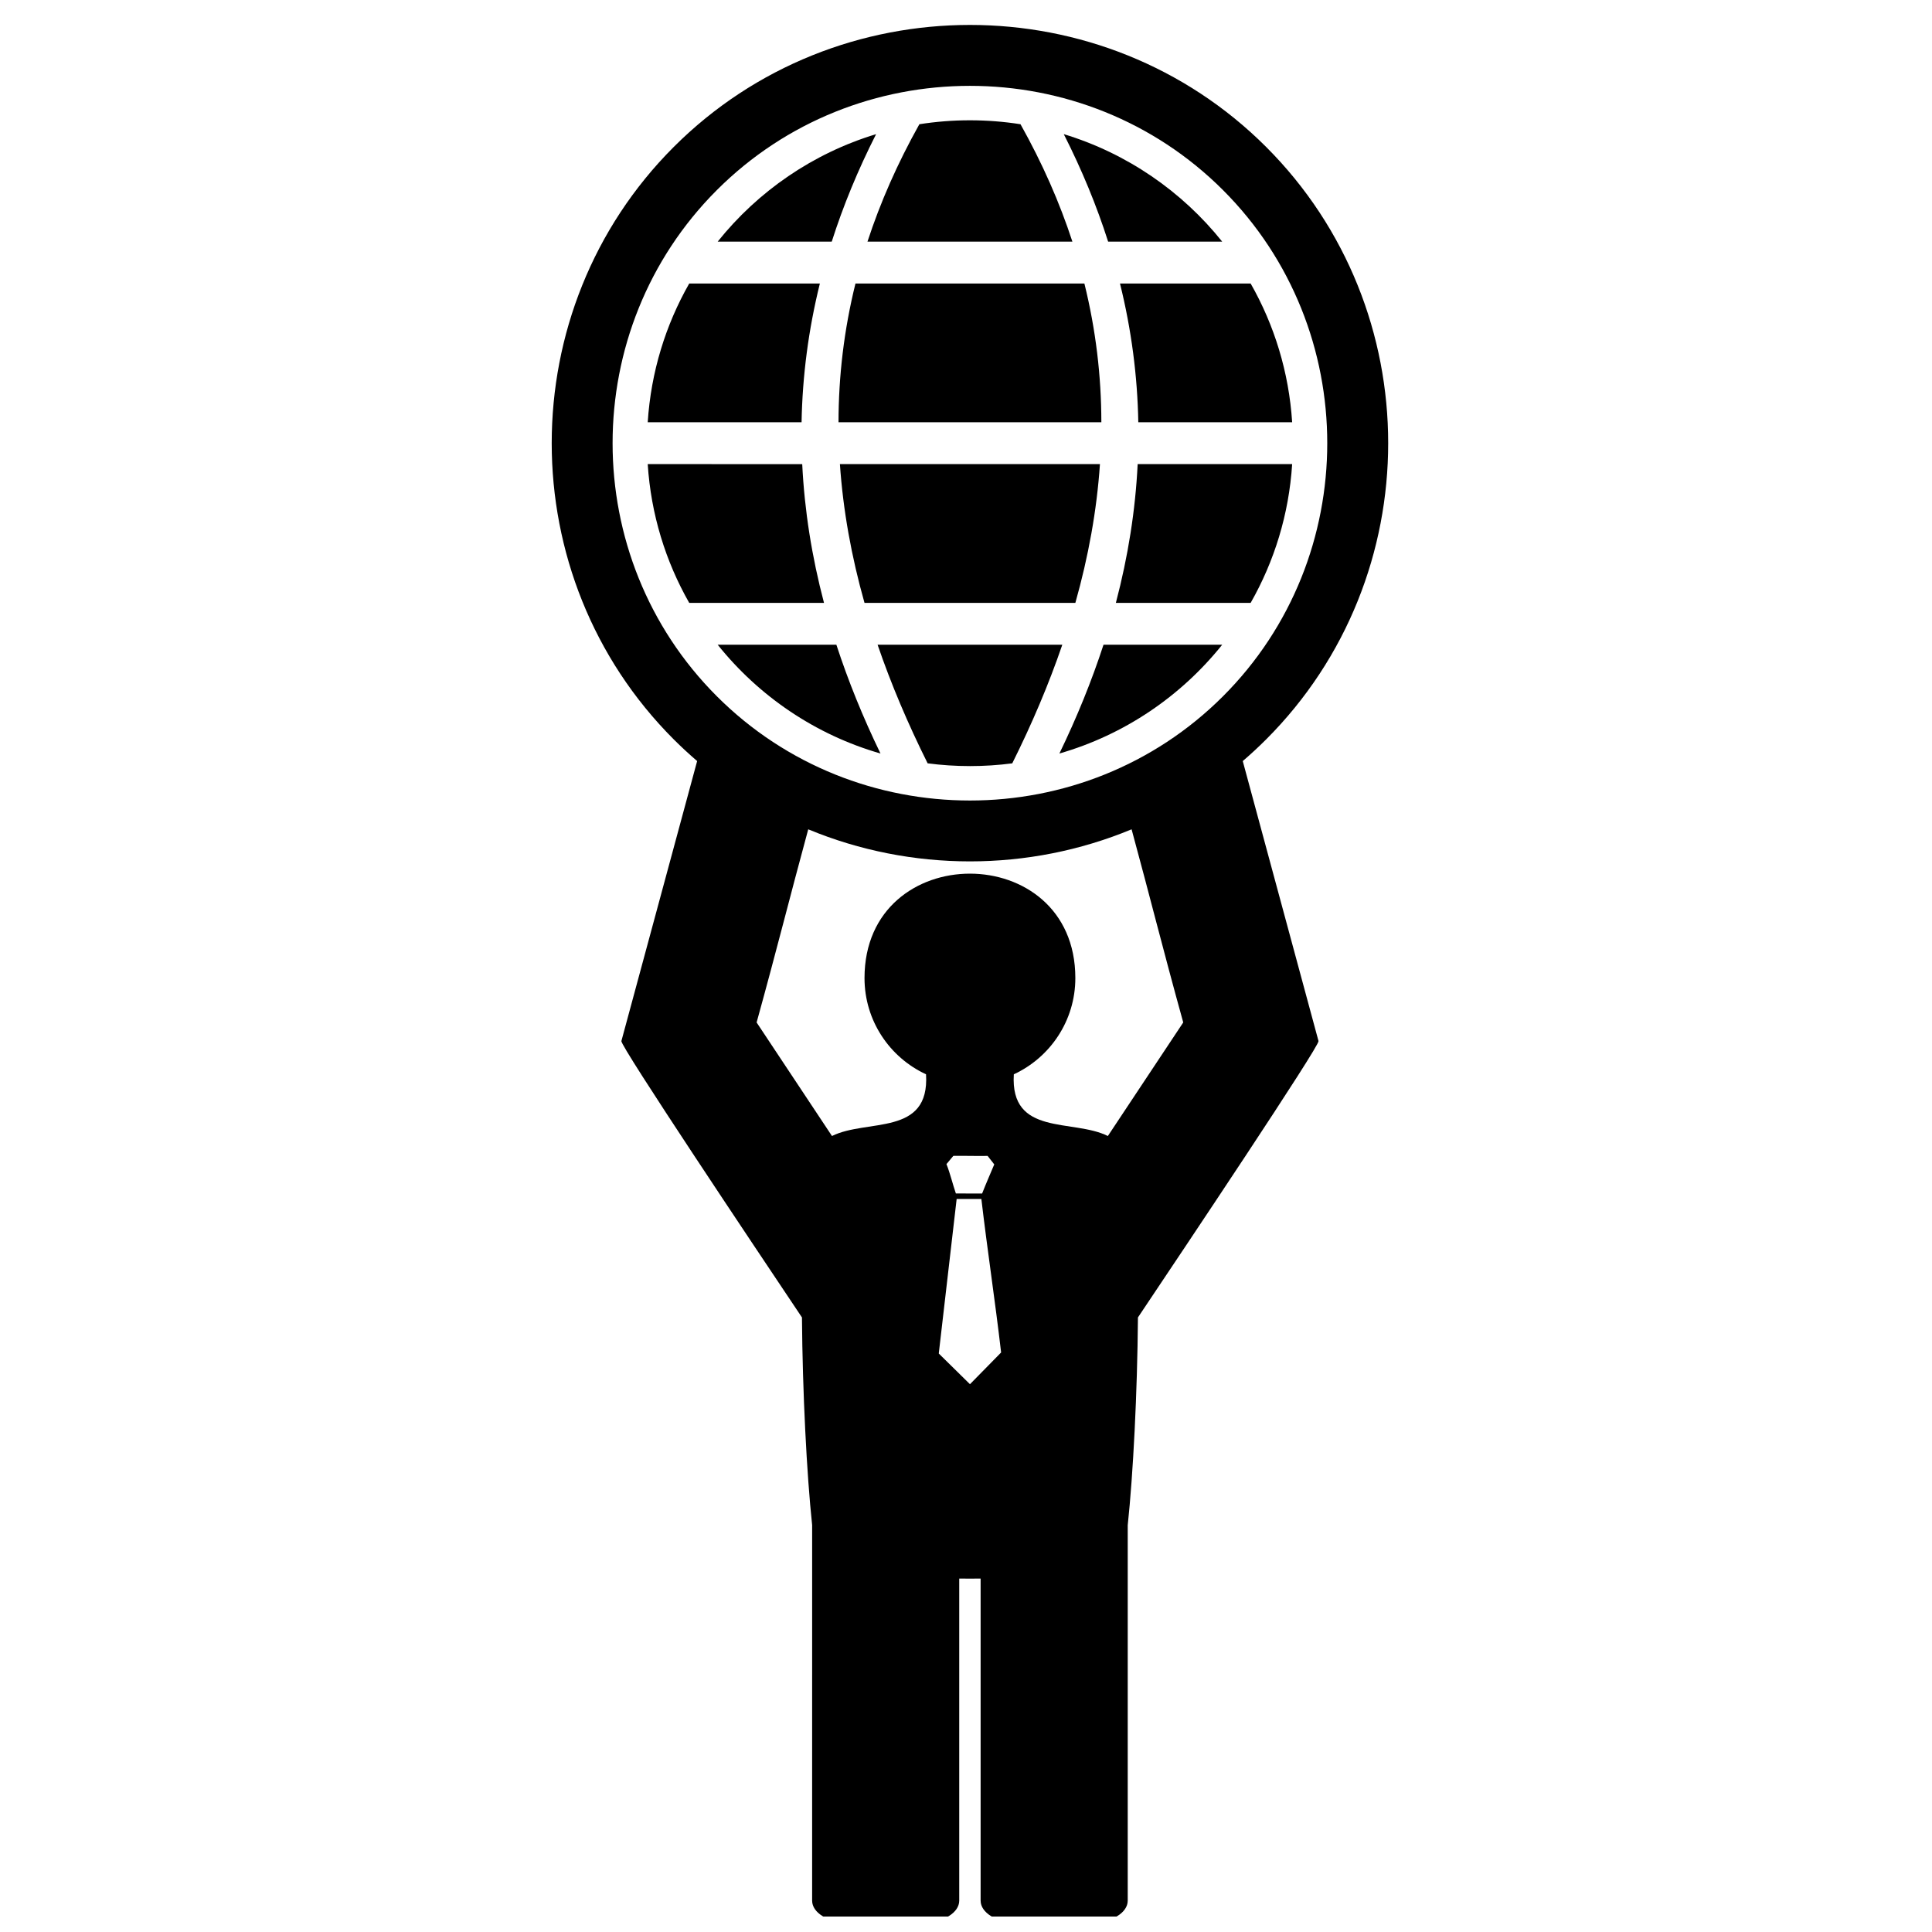 <?xml version="1.0" encoding="UTF-8"?>
<!-- Uploaded to: ICON Repo, www.svgrepo.com, Generator: ICON Repo Mixer Tools -->
<svg width="800px" height="800px" version="1.1" viewBox="144 144 512 512" xmlns="http://www.w3.org/2000/svg">
 <defs>
  <clipPath id="a">
   <path d="m290 150h222v501.9h-222z"/>
  </clipPath>
 </defs>
 <g clip-path="url(#a)">
  <path d="m359.23 548.21c-1.441-13.484-2.551-35.277-2.703-55.074-12.145-18.133-48.195-71.988-47.852-73.25l20.074-74.199c-2.121-1.82-4.191-3.734-6.203-5.742-43.117-43.117-43.117-113.88 0-157 43.117-43.117 113.88-43.117 157 0 43.117 43.117 43.117 113.88 0 157-2.008 2.008-4.078 3.922-6.203 5.746l20.074 74.199c0.34 1.262-35.707 55.109-47.852 73.246-0.156 19.797-1.266 41.598-2.707 55.082v99.48c0 3.156-4.156 5.746-9.23 5.746h-20.52c-5.078 0-9.234-2.586-9.234-5.746v-85.363c-1.887 0.023-3.781 0.023-5.668 0v85.363c0 3.156-4.156 5.746-9.234 5.746h-20.52c-5.078 0-9.23-2.586-9.23-5.746l0.004-99.488zm-1.039-184.43c-4.996 18.367-8.16 31.234-13.68 51.18l19.973 30.094c9.285-4.629 25.926 0.172 24.926-16.352-9.625-4.453-16.305-14.199-16.305-25.504 0-36.895 55.871-36.895 55.871 0 0 11.305-6.68 21.051-16.305 25.504-1 16.523 15.645 11.723 24.922 16.352l19.977-30.094c-5.523-19.945-8.684-32.812-13.684-51.18-27.312 11.328-58.367 11.332-85.695 0zm42.855-16.758c3.801 0 7.543-0.246 11.211-0.727 5.227-10.48 9.68-20.953 13.262-31.43l-48.949-0.004c3.586 10.477 8.035 20.949 13.262 31.43 3.672 0.48 7.41 0.73 11.215 0.73zm-23.707-3.332c-4.652-9.609-8.555-19.223-11.691-28.828h-31.453c10.91 13.641 25.91 23.871 43.145 28.828zm59.102-28.828c-3.137 9.609-7.039 19.219-11.691 28.828 17.23-4.957 32.23-15.188 43.145-28.828zm-109.79-11.09h35.719c-3.231-12.262-5.176-24.516-5.773-36.773l-40.945-0.004c0.855 13.316 4.746 25.805 11 36.777zm39.934-36.777c0.836 12.262 3.059 24.516 6.516 36.773h55.879c3.461-12.262 5.684-24.516 6.516-36.773zm78.906 0c-0.598 12.262-2.547 24.516-5.777 36.773h35.719c6.254-10.969 10.148-23.457 11-36.773zm-129.84-11.09h40.773c0.223-12.258 1.816-24.516 4.848-36.773h-34.621c-6.254 10.969-10.145 23.457-11 36.773zm55.055-36.77c-3.031 12.258-4.481 24.516-4.492 36.773h69.656c-0.016-12.258-1.465-24.516-4.496-36.773zm70.102 0c3.035 12.258 4.629 24.516 4.852 36.773h40.773c-0.855-13.316-4.75-25.805-11-36.773zm-106.62-11.094h30.23c3.027-9.496 6.934-18.992 11.754-28.488-16.75 5.078-31.32 15.152-41.984 28.488zm53.453-31.117c-5.812 10.375-10.367 20.742-13.754 31.117h54.309c-3.387-10.375-7.941-20.742-13.754-31.117-4.367-0.688-8.844-1.043-13.398-1.043-4.562-0.004-9.039 0.359-13.402 1.043zm38.27 2.625c4.816 9.5 8.723 18.996 11.754 28.488h30.23c-10.668-13.332-25.238-23.402-41.984-28.488zm-91.941 148.97c36.836 36.836 97.305 36.836 134.14 0 36.836-36.836 36.832-97.305 0-134.14-36.836-36.836-97.305-36.836-134.14 0-36.84 36.836-36.836 97.305 0 134.14zm67.078 182.31 8.254-8.406c-1.605-13.816-3.613-26.887-5.231-40.676h-6.551c-1.605 13.816-3.129 27.117-4.738 40.949zm3.223-50.539c0.945-2.426 2.238-5.387 3.215-7.711l-1.762-2.25c-3.016 0.059-6.074-0.059-9.086-0.008l-1.82 2.18c0.941 2.332 1.652 5.324 2.496 7.785z" fill-rule="evenodd"/>
 </g>
</svg>